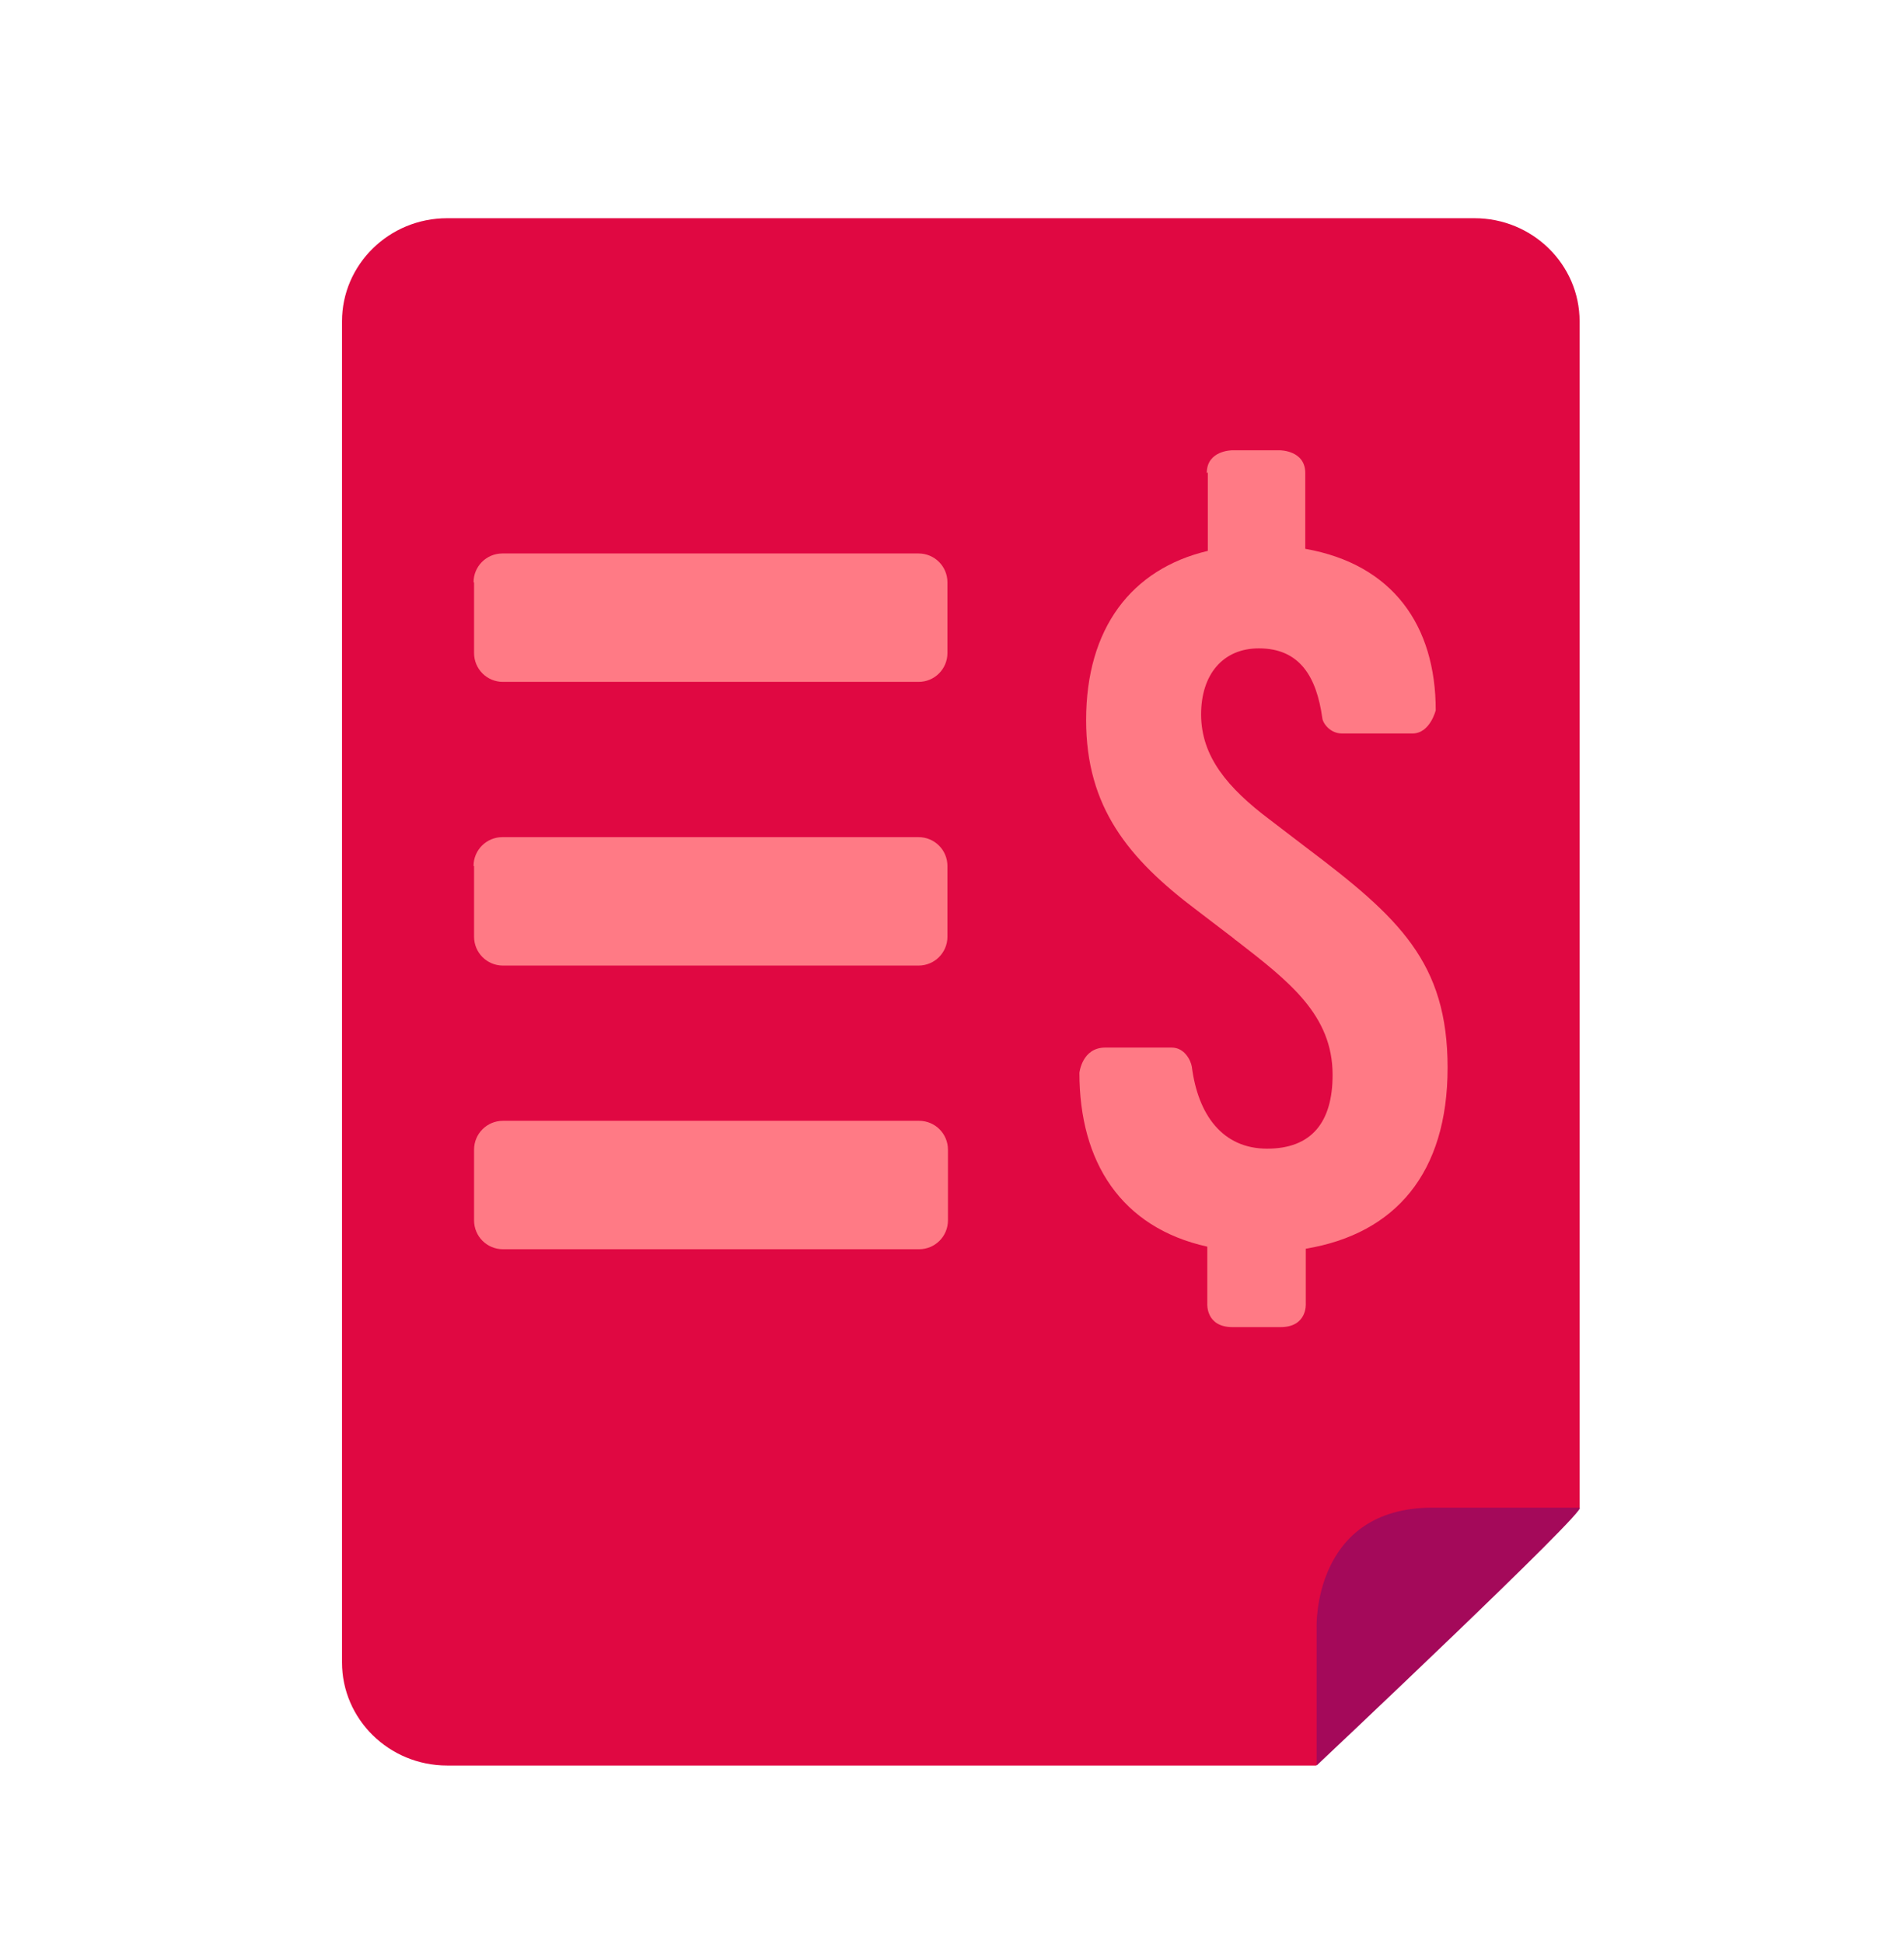 <svg width="48" height="49" viewBox="0 0 48 49" fill="none" xmlns="http://www.w3.org/2000/svg">
<path d="M37.17 5.5H11.274C9.805 5.5 8.622 6.67 8.622 8.1V41.9C8.622 43.33 9.805 44.5 11.274 44.5H33.179L39.822 38V8.1C39.822 6.67 38.639 5.5 37.17 5.5Z" fill="#E00842"/>
<path fill-rule="evenodd" clip-rule="evenodd" d="M33.192 44.5V41.016C33.192 41.016 33.088 38 36.117 38H39.822C40.095 38 33.192 44.5 33.192 44.5Z" fill="#A4095A"/>
<path fill-rule="evenodd" clip-rule="evenodd" d="M30.423 11.922C30.423 11.35 31.06 11.35 31.06 11.35H32.269C32.269 11.35 32.906 11.35 32.906 11.922V13.833C35.116 14.223 36.195 15.77 36.195 17.902C36.195 17.902 36.052 18.487 35.61 18.487H33.829C33.53 18.487 33.348 18.227 33.335 18.097C33.192 17.07 32.776 16.342 31.736 16.342C30.826 16.342 30.28 17.005 30.28 18.006C30.28 19.072 30.956 19.865 32.009 20.658L32.945 21.373C35.272 23.128 36.494 24.259 36.494 26.911C36.494 29.563 35.181 31.097 32.919 31.474V32.865C32.919 32.865 32.958 33.45 32.282 33.45H31.073C30.397 33.45 30.436 32.865 30.436 32.865V31.422C28.265 30.941 27.212 29.29 27.212 27.041C27.212 27.041 27.277 26.404 27.862 26.404H29.539C29.864 26.404 30.02 26.729 30.046 26.885C30.202 28.107 30.826 28.952 31.944 28.952C33.062 28.952 33.595 28.289 33.595 27.093C33.595 25.585 32.503 24.74 31.177 23.713C31.151 23.7 31.138 23.687 31.112 23.661L30.176 22.946C28.447 21.646 27.381 20.346 27.381 18.149C27.381 15.835 28.525 14.34 30.449 13.885C30.449 13.859 30.449 13.833 30.449 13.833V11.909L30.423 11.922Z" fill="#FF7A85"/>
<path fill-rule="evenodd" clip-rule="evenodd" d="M11.938 14.678C11.938 14.275 12.263 13.95 12.666 13.95H23.157C23.56 13.95 23.885 14.275 23.885 14.678V16.459C23.885 16.862 23.56 17.187 23.157 17.187H12.679C12.276 17.187 11.951 16.862 11.951 16.459V14.678H11.938ZM11.938 21.828C11.938 21.425 12.263 21.1 12.666 21.1H23.157C23.56 21.1 23.885 21.425 23.885 21.828V23.609C23.885 24.012 23.56 24.337 23.157 24.337H12.679C12.276 24.337 11.951 24.012 11.951 23.609V21.828H11.938ZM12.679 28.25C12.276 28.25 11.951 28.575 11.951 28.978V30.759C11.951 31.162 12.276 31.487 12.679 31.487H23.17C23.573 31.487 23.898 31.162 23.898 30.759V28.978C23.898 28.575 23.573 28.25 23.17 28.25H12.679Z" fill="#FF7A85"/>
</svg>

